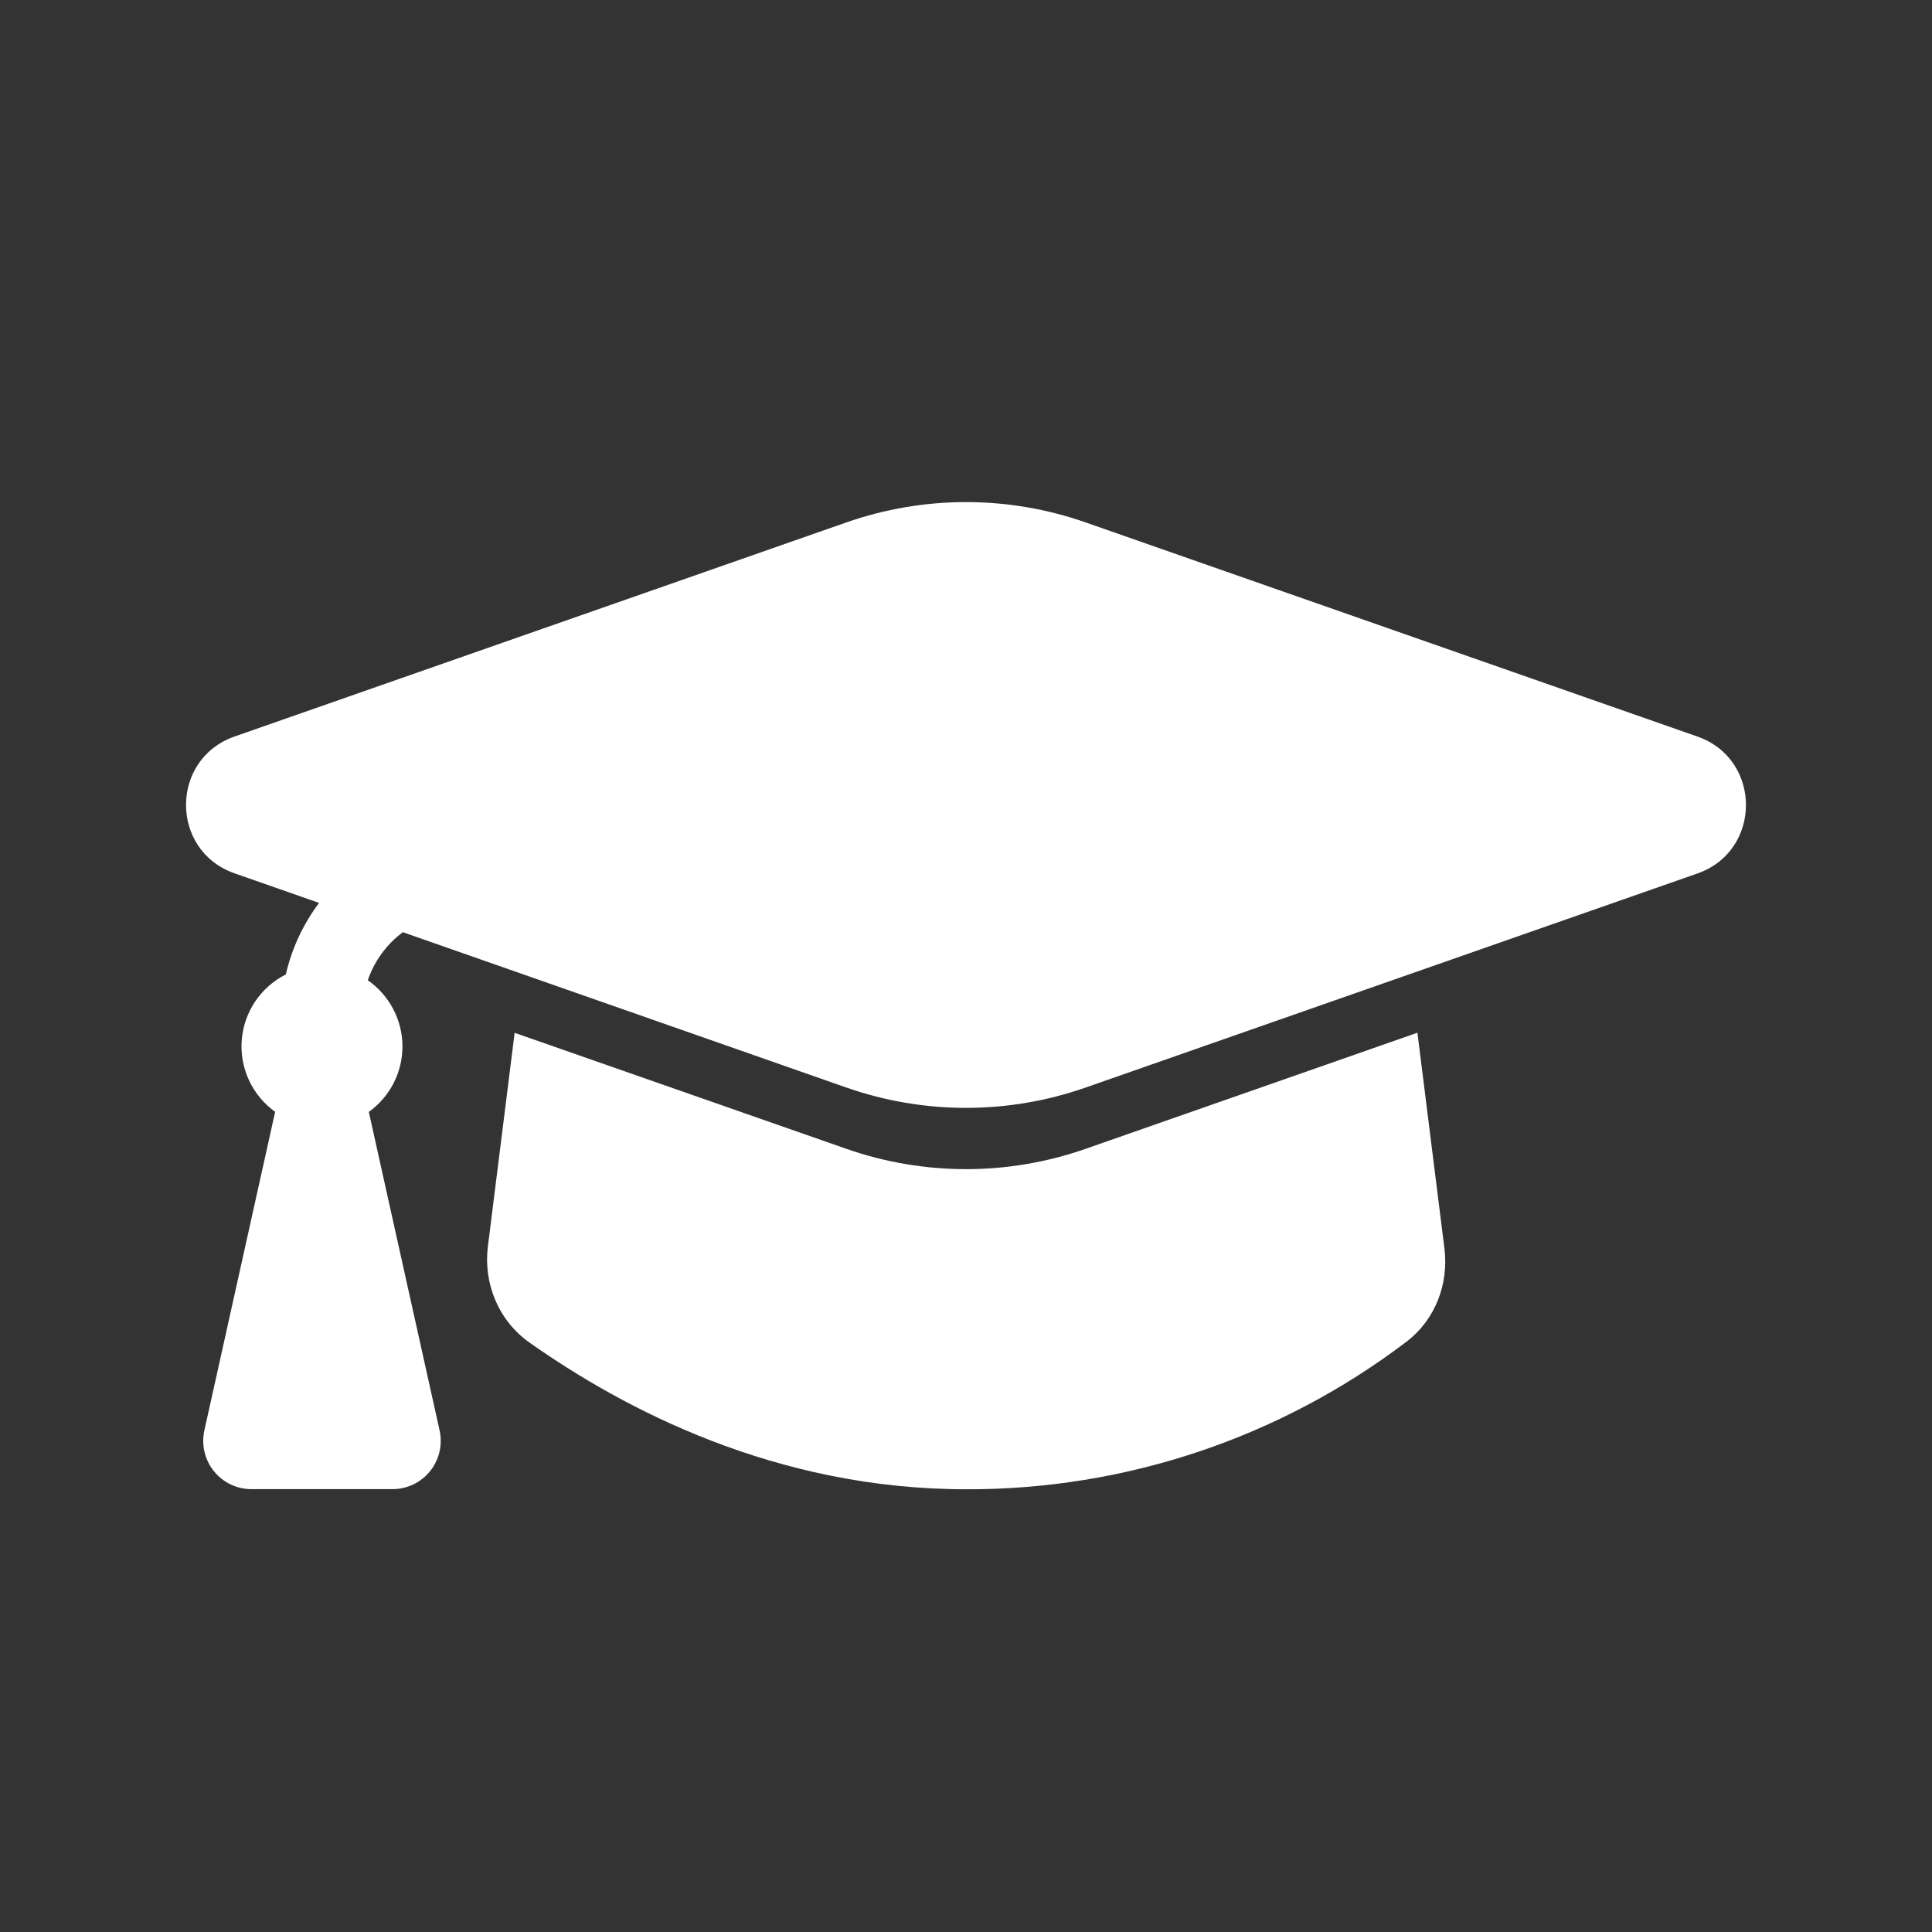 <svg width="32" height="32" viewBox="0 0 32 32" fill="none" xmlns="http://www.w3.org/2000/svg">
<rect x="0" y="0" width="32" height="32" fill="#333333" stroke="none"/>
<path d="M14.018 8.653C15.302 8.204 16.699 8.204 17.982 8.653L28.116 12.2C29.186 12.576 29.186 14.091 28.116 14.467L17.982 18.013C16.699 18.462 15.302 18.462 14.018 18.013L6.673 15.44C6.403 15.64 6.2 15.918 6.092 16.236C6.267 16.358 6.411 16.52 6.511 16.709C6.611 16.898 6.664 17.108 6.666 17.322C6.668 17.535 6.618 17.746 6.521 17.937C6.424 18.127 6.283 18.292 6.109 18.416L6.114 18.44L7.281 23.692C7.307 23.809 7.306 23.93 7.279 24.047C7.252 24.163 7.199 24.272 7.124 24.366C7.049 24.459 6.955 24.534 6.847 24.586C6.739 24.638 6.621 24.665 6.501 24.665H4.166C4.047 24.665 3.928 24.639 3.82 24.587C3.712 24.535 3.617 24.46 3.542 24.366C3.467 24.273 3.414 24.164 3.387 24.047C3.36 23.93 3.359 23.809 3.385 23.692L4.552 18.439L4.558 18.416C4.372 18.282 4.222 18.103 4.125 17.895C4.028 17.687 3.986 17.457 4.004 17.228C4.022 16.999 4.098 16.779 4.226 16.588C4.354 16.398 4.529 16.243 4.734 16.14C4.833 15.711 5.02 15.307 5.285 14.955L3.885 14.465C2.813 14.089 2.813 12.575 3.885 12.199L14.018 8.653Z" fill="white"/>
<path d="M8.524 17.107L8.081 20.645C8.005 21.248 8.25 21.872 8.774 22.24C10.317 23.327 12.832 24.667 16.001 24.667C18.636 24.675 21.2 23.816 23.298 22.221C23.785 21.848 23.994 21.252 23.925 20.685L23.477 17.105L17.982 19.028C16.699 19.477 15.301 19.477 14.018 19.028L8.524 17.107Z" fill="white"/>
</svg>
